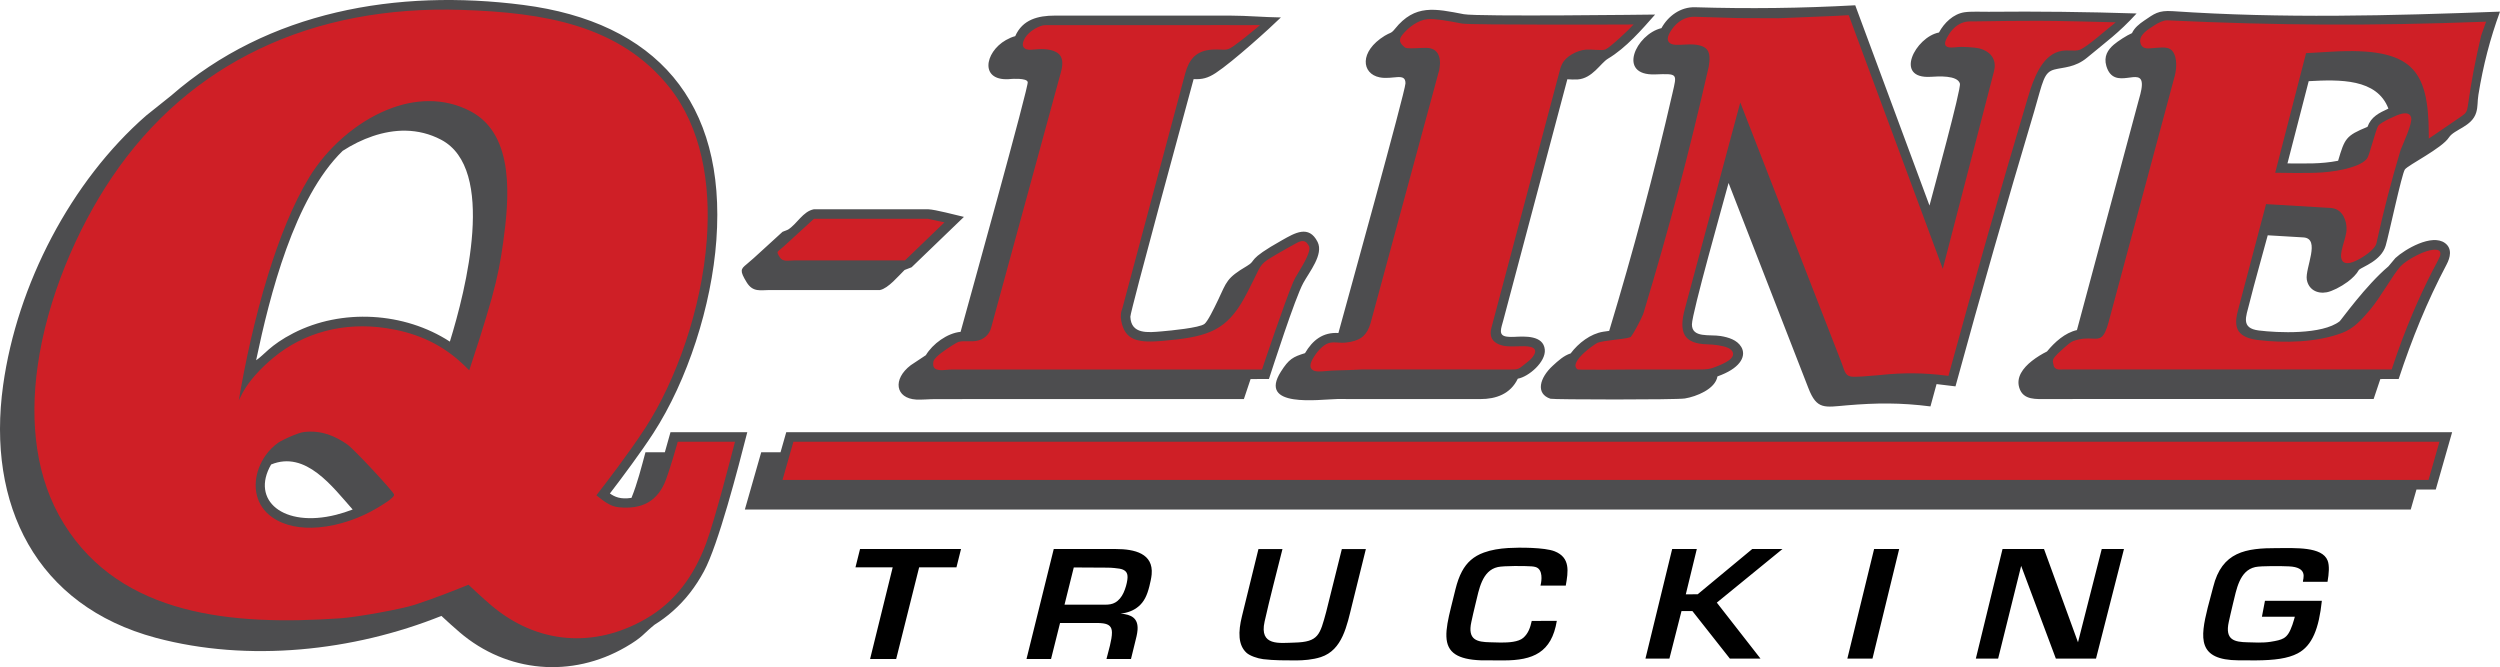 <?xml version="1.0" encoding="utf-8"?>
<!-- Generator: Adobe Illustrator 26.0.1, SVG Export Plug-In . SVG Version: 6.00 Build 0)  -->
<svg version="1.1" id="_x23_Layer_1" xmlns="http://www.w3.org/2000/svg" xmlns:xlink="http://www.w3.org/1999/xlink" x="0px"
	 y="0px" viewBox="0 0 359.999 96.065" style="enable-background:new 0 0 359.999 96.065;" xml:space="preserve">
<g>
	<path style="fill-rule:evenodd;clip-rule:evenodd;" d="M129.048,94.899h-3.757l3.258-13.205h-5.361l0.659-2.64h14.541l-0.659,2.64
		h-5.373L129.048,94.899L129.048,94.899z M334.345,86.518h-8.193l-0.437,2.292h4.74c0,0-0.216,0.795-0.353,1.171
		c-0.376,1.059-0.706,1.596-1.242,1.916c-0.447,0.263-1.035,0.382-1.91,0.522c-1.125,0.184-2.491,0.089-3.308,0.071
		c-1.841-0.041-3.289-0.296-2.697-2.945c0.147-0.644,0.358-1.623,0.612-2.655c0.49-1.947,0.903-4.729,3.2-5.233
		c0.842-0.188,3.91-0.145,4.861-0.099c1.336,0.062,1.854,0.476,2.027,0.932c0.208,0.546-0.074,1.158-0.013,1.289l3.53-0.004
		c0.207-1.182,0.296-2.334,0.013-3.055c-0.79-2.033-4.658-1.787-7.257-1.793c-4.507-0.009-7.966,0.504-9.223,5.605
		c-0.249,1.007-0.546,2.009-0.786,2.969c-1.096,4.409-1.469,7.544,4.409,7.586c1.102,0.004,1.435,0.009,2.537,0.009
		c2.649-0.019,4.593-0.264,6.013-1.012C332.976,92.974,333.926,90.494,334.345,86.518L334.345,86.518z M224.181,89.407l-3.61,0.004
		c-0.202,0.914-0.484,1.802-1.223,2.438c-0.343,0.3-0.871,0.47-1.464,0.568c-1.125,0.184-2.495,0.089-3.314,0.071
		c-1.839-0.041-3.284-0.296-2.692-2.945c0.141-0.644,0.354-1.623,0.612-2.655c0.484-1.947,0.899-4.729,3.2-5.233
		c0.838-0.188,3.906-0.173,4.857-0.099c0.423,0.034,0.737,0.108,0.95,0.292c0.782,0.674,0.382,2.278,0.335,2.476h3.638
		c0.358-2.029,0.678-4.025-1.592-4.932c-1.43-0.575-5.138-0.575-6.719-0.476c-1.204,0.076-2.411,0.259-3.477,0.65
		c-1.497,0.542-2.47,1.431-3.159,2.716c-0.395,0.728-0.691,1.585-0.94,2.583c-0.249,1.007-0.415,1.675-0.65,2.63
		c-0.819,3.29-1.143,5.581,0.663,6.739c0.781,0.499,1.954,0.791,3.658,0.852c1.096,0.004,2.197,0.009,3.299,0.013
		C220.731,95.096,223.428,93.985,224.181,89.407L224.181,89.407z M194.722,86.988l1.962-7.92h-3.459l-2.258,9.055
		c-0.903,3.299-1.087,4.32-4.541,4.409c-2.171,0.056-5.121,0.546-4.325-3.021c0.771-3.444,1.713-6.993,2.573-10.442h-3.459
		l-2.376,9.675c-0.555,2.254-0.564,4.155,0.672,5.27c0.452,0.41,1.54,0.8,2.381,0.905c1.582,0.192,3.2,0.178,4.777,0.183
		c1.035-0.013,2.32-0.089,3.53-0.48C193.324,93.6,193.951,90.094,194.722,86.988L194.722,86.988z M159.33,94.899h3.53l0.602-2.452
		c0.127-0.518,0.301-1.139,0.344-1.742c0.121-1.676-0.871-2.225-2.443-2.343c1.054-0.119,1.891-0.461,2.545-1.003
		c0.856-0.702,1.275-1.642,1.601-2.932c0.141-0.583,0.277-1.158,0.33-1.713c0.268-3.007-2.433-3.656-5.177-3.656h-8.923
		l-3.925,15.841h3.535l1.298-5.192h5.242c0.363,0,0.683,0.015,0.961,0.057c0.838,0.117,1.256,0.465,1.27,1.294
		C160.134,92.137,159.592,93.816,159.33,94.899L159.33,94.899z M154.623,81.713l4.913,0.028c0.315,0,0.626,0.028,0.918,0.052
		c0.541,0.047,0.998,0.117,1.247,0.231c0.49,0.225,0.762,0.574,0.635,1.473c-0.043,0.292-0.104,0.602-0.194,0.903
		c-0.201,0.683-0.46,1.309-0.87,1.784c-0.875,1.026-1.774,0.884-2.969,0.884h-5.012L154.623,81.713L154.623,81.713z M236.943,94.842
		l3.85-15.787h3.548l-1.586,6.527l1.709-0.005l7.864-6.522h4.353l-9.459,7.722l6.292,8.065h-4.41l-5.397-6.847l-1.571-0.004
		l-1.742,6.851H236.943L236.943,94.842z M266.016,94.842l3.854-15.787h3.61l-3.845,15.787H266.016L266.016,94.842z M301.823,94.842
		h-5.779l-4.998-13.359l-3.317,13.359h-3.21l3.845-15.787h5.972l4.894,13.434l3.421-13.434h3.2L301.823,94.842z"/>
	<path style="fill-rule:evenodd;clip-rule:evenodd;fill:#4D4D4F;" d="M95.738,65.123c0.287-0.966,0.549-1.915,0.813-2.885h11.058
		c-1.322,5.187-4.198,16.264-6.235,20.019c-1.201,2.226-2.655,4.137-4.561,5.808c-0.785,0.691-1.637,1.322-2.56,1.896
		c-1.605,1.285-1.651,1.77-4.155,3.215c-7.756,4.494-17.068,3.722-23.91-2.128c-0.895-0.762-1.761-1.558-2.627-2.357
		c-12.696,5.092-27.797,6.715-41.105,3.158C5.168,87.221-1.938,72.648,0.449,55.48c2.018-14.499,9.774-29.388,20.592-38.832
		l3.604-2.88C38.626,1.574,57.229-1.625,75.323,0.708c19.11,2.461,29.275,13.934,27.835,33.845
		c-0.683,9.464-4.151,20.226-9.083,27.835c-1.759,2.71-4.414,6.283-6.25,8.673c0.678,0.475,1.502,0.879,3.107,0.63
		c0.851-2.089,1.421-4.381,2.014-6.568H95.738L95.738,65.123z M353.105,62.238H113.219c-0.277,0.965-0.551,1.925-0.823,2.885h-2.781
		c-0.786,2.752-1.572,5.501-2.357,8.249h239.886c0.277-0.96,0.549-1.921,0.827-2.88h2.777
		C351.538,67.739,352.319,64.991,353.105,62.238L353.105,62.238z M130.259,38.878l1.012-0.391l7.534-7.255
		c-1.303-0.288-3.976-1.036-5.168-1.102H117.21c-1.601,0.306-2.438,2.128-3.736,2.936l-0.791,0.316l-3.144,2.871
		c-0.682,0.62-1.326,1.227-2.037,1.806c-0.838,0.687-1.013,0.908,0.009,2.58c0.903,1.482,1.996,1.125,3.308,1.125h15.897
		C127.92,41.523,129.389,39.715,130.259,38.878L130.259,38.878z M294.767,50.61c1.092-1.327,2.584-2.696,4.311-3.078l8.8-32.757
		c0.197-0.739,0.527-1.746,0.55-2.528c0.095-2.87-3.999,1.027-5.115-2.739c-0.409-1.402,0.226-2.353,1.063-3.072
		c0.598-0.514,1.888-1.351,2.63-1.666c0.348-0.767,1.059-1.333,1.746-1.798c1.459-0.979,2.009-1.506,4.118-1.365
		c15.811,1.074,31.284,0.659,47.128,0.067c-1.426,3.891-2.423,7.735-3.109,11.976c-0.165,1.02-0.052,1.67-0.316,2.551
		c-0.607,2.042-3.167,2.414-3.924,3.586c-1.011,1.571-5.883,3.971-6.348,4.617c-0.443,0.611-2.301,9.407-2.767,10.978
		c-0.646,2.193-3.356,3.025-3.844,3.474c-0.339,0.62-0.947,1.223-1.634,1.731c-0.998,0.739-2.263,1.365-3.002,1.501
		c-1.422,0.268-2.64-0.428-2.876-1.826c-0.272-1.642,2.048-5.92-0.493-6.075l-5.134-0.305c-0.626,2.372-1.929,6.903-2.668,9.896
		c-0.447,1.812-1.243,3.487,1.387,3.811c2.688,0.335,9.12,0.64,11.643-1.327c0.197-0.155,3.742-5.144,7.016-7.905l1.002-1.195
		c1.351-1.252,5.266-3.568,7.158-2.152c1.059,0.796,0.748,2.076,0.221,3.073c-2.837,5.375-4.993,10.706-6.903,16.489l-2.64,0.009
		l-0.966,2.876L294.8,57.461c-1.571,0-3.459,0.208-4.023-1.618c-0.476-1.521,0.531-2.852,1.802-3.859
		C293.299,51.414,294.103,50.943,294.767,50.61L294.767,50.61z M332.452,11.688l-3.059,11.844c2.663,0,4.725,0.113,7.294-0.382
		c0.955-3.219,1.11-3.604,4.23-4.884c0.523-1.45,1.638-1.992,3.012-2.627C342.282,11.301,336.903,11.443,332.452,11.688
		L332.452,11.688z M226.174,50.892c-0.978,0.3-1.816,1.073-2.573,1.769c-1.906,1.746-2.513,4.029-0.339,4.758
		c0.391,0.131,18.118,0.164,19.355-0.039c1.642-0.268,4.39-1.35,4.695-3.176c0.169-0.062,0.348-0.132,0.551-0.212
		c2.927-1.181,3.595-2.837,2.875-4.042c-0.611-1.016-1.858-1.379-2.96-1.562c-1.576-0.264-4.155,0.33-4.141-1.685
		c0.014-1.642,4.518-17.529,5.275-20.357l11.501,29.557c1.218,3.139,2.32,2.739,5.571,2.461c4.203-0.354,7.685-0.391,12,0.16
		l0.88-3.215l2.725,0.329c3.787-13.845,7.185-25.665,11.317-39.538c1.303-4.457,1.379-5.689,2.954-6.095
		c1.243-0.32,2.965-0.268,4.682-1.703c2.772-2.314,4.518-3.511,7.126-6.361c-7.148-0.231-14.236-0.316-21.323-0.245
		c-0.998,0.009-2.513-0.071-3.468,0.071c-1.6,0.24-2.923,1.53-3.666,2.914c-3.374,0.644-6.579,6.739-1.149,6.38
		c1.003-0.066,3.817-0.259,4.165,0.979c0.208,0.739-3.863,15.567-4.381,17.557L267.153,0.761
		c-7.816,0.428-15.275,0.517-23.077,0.283c-2.066-0.061-3.872,1.257-4.827,3.007c-3.667,0.875-6.452,6.871-0.909,6.663
		c3.312-0.121,3.143-0.131,2.498,2.701c-2.649,11.563-5.665,22.824-9.115,34.23c-0.273,0.038-0.57,0.076-0.862,0.123
		C229.044,48.054,227.294,49.396,226.174,50.892L226.174,50.892z M187.92,50.854c1.097-1.873,2.584-3.044,4.81-2.899
		c1.035-3.807,9.636-34.795,9.656-35.943c0.032-1.638-1.845-0.493-3.727-0.875c-2.593-0.523-2.965-3.703,0.738-5.985
		c0.791-0.49,0.899-0.273,1.474-0.994c2.893-3.604,5.797-2.898,9.924-2.113c1.972,0.376,27.11,0.058,27.538,0.052
		c-1.886,2.137-4.178,4.805-6.786,6.354c-1.078,0.644-2.23,2.841-4.371,2.992c-0.471,0.033-1.003-0.004-1.478-0.028l-9.228,34.729
		c-0.296,1.12-0.767,2.146,0.465,2.325c0.419,0.061,0.876,0.052,1.145,0.037c1.445-0.071,4.169-0.259,4.371,1.839
		c0.169,1.761-2.32,3.915-3.887,4.185c-1.063,2.225-3.172,2.936-5.365,2.936l-20.644-0.005c-2.606,0.052-11.464,1.346-8.104-3.947
		C185.595,51.71,186.174,51.391,187.92,50.854L187.92,50.854z M133.323,51.146c0.979-1.633,3.087-3.181,5.002-3.36
		c0.88-3.213,9.999-35.971,9.661-35.971c-0.093-0.612-2.343-0.447-2.343-0.447c-4.641,0.518-3.916-3.831-0.787-5.6
		c0.443-0.25,0.923-0.462,1.337-0.56c1.055-2.418,3.314-2.956,5.689-2.96h25.294c2.504,0.009,4.762,0.231,7.271,0.264
		c-1.539,1.514-6.927,6.39-9.384,8c-1.124,0.734-1.943,0.946-3.181,0.879c-0.916,3.412-9.138,33.487-9.11,34.221
		c0.099,2.556,2.545,2.278,4.532,2.104c1.285-0.112,5.402-0.503,6.136-1.067c0.471-0.368,1.322-2.109,1.968-3.459
		c1.242-2.617,1.19-3.144,4.159-4.89c1.53-0.899-0.216-0.758,5.083-3.731c1.798-1.012,3.831-2.24,5.088,0.282
		c0.89,1.793-1.195,4.297-2.07,5.911c-1.2,2.202-4.423,12.259-4.942,13.817l-2.64,0.004c-0.324,0.96-0.644,1.921-0.964,2.88
		l-44.432,0.009c-0.862,0-1.953,0.109-2.748,0.067c-3.017-0.175-3.44-2.937-0.791-4.95L133.323,51.146L133.323,51.146z
		 M49.347,21.721c-6.97,6.776-10.5,20.795-12.466,30.155c1.129-0.725,1.985-2.165,5.373-3.906
		c6.955-3.572,15.963-3.046,22.527,1.223c2.311-7.482,6.73-24.879-1.262-29.073c-1.646-0.866-3.369-1.27-5.096-1.303
		C55.249,18.761,52.03,19.984,49.347,21.721L49.347,21.721z M39.041,66.888c-2.988,5.161,1.759,9.152,9.355,7.242
		c0.805-0.203,1.61-0.462,2.387-0.763C47.897,70.12,44.038,64.831,39.041,66.888z"/>
	<path style="fill-rule:evenodd;clip-rule:evenodd;fill:#CF1F26;" d="M351.278,63.614l-1.571,5.497H112.682l1.567-5.497H351.278
		L351.278,63.614z M105.834,63.614l-0.203,0.782c-0.004,0.033-2.696,10.541-3.976,13.919c-0.879,2.316-1.976,4.395-3.383,6.197
		c-1.411,1.817-3.139,3.36-5.261,4.589c-7.441,4.306-15.708,3.67-22.329-1.981c-1.148-0.979-2.608-2.34-3.224-2.919
		c-1.162,0.471-4.799,1.939-7.741,2.889c-0.951,0.307-3.036,0.753-5.172,1.144c-2.132,0.385-4.33,0.719-5.511,0.799
		c-7.821,0.542-15.685,0.452-22.621-1.406c-7.007-1.874-13.064-5.54-17.181-12.151c-4.09-6.555-4.95-14.597-3.822-22.697
		c1.37-9.844,5.68-19.782,10.678-27.204c5.647-8.381,12.861-14.508,21.199-18.498c8.683-4.166,18.584-6,29.196-5.652
		c5.939,0.192,11.604,0.739,16.673,2.339c5.124,1.619,9.642,4.31,13.227,8.8c4.602,5.769,5.991,13.741,5.399,21.891
		c-0.726,10.053-4.466,20.405-8.867,27.182c-2.339,3.608-5.877,8.202-7.035,9.688c0.985,0.767,1.944,1.605,3.215,1.722
		c3.322,0.326,5.622-0.808,6.819-4.014c0.635-1.713,1.547-4.95,1.553-4.954l0.127-0.467H105.834L105.834,63.614z M114.418,37.497
		h1.854h14.042l5.684-5.473l-2.366-0.518h-16.424c-1.337,1.219-2.673,2.439-4.005,3.662c-0.147,0.132-0.297,0.263-0.439,0.4
		c-0.86,0.78-1.035,0.564-0.484,1.467C112.724,37.756,113.514,37.497,114.418,37.497L114.418,37.497z M351.4,36.749
		c-0.065,0.335-0.918,1.854-1.054,2.122c-1.063,2.085-2.009,4.094-2.871,6.132c-1.059,2.489-2.066,5.148-2.988,7.944l-0.085,0.259
		h-0.272h-47.12c-0.311,0.013-0.72,0.056-0.992-0.147c-0.142-0.103-0.227-0.159-0.277-0.376l-0.085-0.367
		c-0.061-0.253-0.071-0.423,0.047-0.653c0.193-0.382,0.955-1.074,1.445-1.506c0.4-0.348,0.966-0.884,1.413-1.05
		c1.176-0.423,2.061-0.382,2.776-0.348c1.05,0.052,1.638,0.08,2.297-2.362l9.538-35.509c0.033-0.132,0.067-0.264,0.089-0.406
		c0.147-0.743,0.166-1.586-0.023-2.282c-0.434-1.599-1.571-1.393-2.885-1.303c-0.823,0.056-1.83,0.32-2.117-0.659
		c-0.348-1.177,1.063-1.981,1.948-2.565c0.677-0.442,1.398-0.771,1.93-0.743c7.966,0.372,15.318,0.573,22.658,0.607
		c7.346,0.033,14.696-0.099,22.664-0.395l0.564-0.024l-0.193,0.532c-0.179,0.49-0.352,0.97-0.518,1.463
		c-0.423,1.789-0.78,3.435-1.091,5.077c-0.292,1.545-0.546,3.097-0.786,4.764c-0.043,0.287-0.08,0.592-0.16,0.87
		c-0.043,0.127-0.089,0.236-0.156,0.339c-0.14,0.212-0.33,0.367-0.654,0.588l-4.103,2.805l-0.594,0.404v-0.715
		c-0.023-4.602-0.626-7.737-2.635-9.604c-2.019-1.873-5.507-2.532-11.313-2.203l-3.727,0.216l-4.442,17.224
		c0.955,0.019,1.877,0.032,2.828,0.032c1.299,0,2.64,0.009,3.943-0.08c1.294-0.093,2.809-0.32,4.085-0.705
		c1.106-0.334,2.01-0.78,2.396-1.341c0.175-0.255,0.48-1.299,0.782-2.32c0.319-1.074,0.63-2.122,0.856-2.415
		c0.155-0.203,0.804-0.588,1.501-0.932c0.678-0.334,1.426-0.65,1.812-0.734c0.843-0.184,1.257,0.028,1.379,0.583
		c0.183,0.843-1.115,3.572-1.53,4.645c-0.7,2.349-1.307,4.513-1.867,6.674c-0.518,2.009-1.007,4.047-1.502,6.263
		c-0.065,0.302-0.094,0.566-0.253,0.834c-0.612,1.039-2.739,2.301-3.656,2.47c-0.801,0.151-1.163-0.15-1.271-0.73
		c-0.103-0.555,0.132-1.37,0.372-2.212c0.141-0.475,0.277-0.96,0.353-1.389c0.019-0.117,0.032-0.244,0.041-0.372
		c0.039-0.677-0.103-1.425-0.442-2.028c-0.329-0.579-0.843-1.026-1.567-1.143c-0.084-0.014-0.169-0.028-0.259-0.033l-9.318-0.555
		l-3.878,14.677l-0.151,0.573c-0.056,0.217-0.112,0.424-0.16,0.646c-0.155,0.79-0.225,1.717,0.246,2.409
		c0.518,0.753,1.529,1.11,2.733,1.261c3.831,0.476,8.495,0.354,12.118-1.002c1.675-0.622,2.744-1.793,4.071-3.355
		c0.752-0.886,1.571-2.152,2.344-3.341c0.752-1.167,1.467-2.269,2.046-2.913c0.108-0.118,0.245-0.24,0.405-0.372
		c0.668-0.55,1.736-1.156,2.692-1.566C349.194,36.227,351.687,35.31,351.4,36.749L351.4,36.749z M250.597,14.754l14.588,37.488
		c0.517,1.326,0.46,2.104,2.061,2.009c0.583,0,1.34-0.065,2.245-0.145c0.465-0.038,0.959-0.061,1.421-0.119
		c1.59-0.169,3.129-0.244,4.669-0.229c1.538,0.013,3.077,0.127,4.667,0.329l0.329,0.041l0.086-0.32
		c1.924-7.035,3.75-13.581,5.637-20.188c1.793-6.281,3.623-12.54,5.624-19.27c0.145-0.499,0.29-0.988,0.456-1.482
		c0.447-1.327,0.992-2.64,1.741-3.662c0.823-1.13,1.906-1.91,3.37-1.938c0.179,0,0.376,0.004,0.57,0.009
		c0.517,0.018,1.039,0.037,1.445-0.118c1.059-0.405,3.868-2.941,5.162-3.944c-3.558-0.084-7.83-0.216-11.12-0.221
		c-2.932,0-5.869,0.03-8.999,0.085c-0.46,0.009-1.106-0.024-1.547,0.075c-0.391,0.085-0.8,0.273-1.097,0.467
		c-0.504,0.333-0.908,0.786-1.205,1.242c-1.003,1.54-0.804,2.132,0.838,1.953c0.287-0.028,0.611-0.065,0.931-0.065
		c0.32,0,0.659,0.013,1.013,0.037c0.46,0.033,1.158,0.089,1.605,0.203c0.626,0.164,1.209,0.479,1.614,0.95
		c0.39,0.456,0.611,1.073,0.522,1.845c-0.018,0.16-0.047,0.32-0.089,0.484l-7.374,28.442L266.313,2.448l-0.099-0.263l-0.277,0.013
		l-1.577,0.09l-8.23,0.339l-5.835-0.023l-5.944-0.179c-0.212-0.009-0.423-0.02-0.635-0.005c-0.545,0.033-1.04,0.193-1.478,0.433
		c-0.611,0.333-1.11,0.828-1.463,1.336c-0.782,1.106-0.762,1.704-0.283,2.042c0.406,0.282,1.126,0.244,1.934,0.197
		c0.311-0.019,0.64-0.037,0.955-0.037c0.169,0,0.33,0.004,0.499,0.018c1.064,0.08,1.69,0.358,2.001,0.828
		c0.339,0.512,0.352,1.303,0.179,2.352c-1.436,6.292-2.852,12.076-4.377,17.836c-1.506,5.693-3.124,11.379-4.978,17.52
		c-0.033,0.112-0.061,0.211-0.104,0.324c-0.169,0.419-0.564,1.21-0.951,1.92c-0.309,0.566-0.616,1.074-0.799,1.305
		c-0.024,0.032-0.08,0.06-0.156,0.084c-0.475,0.175-1.817,0.296-2.085,0.335c-1.072,0.136-2.164,0.277-2.573,0.451
		c-0.415,0.227-1.214,0.786-1.912,1.422c-0.964,0.884-1.722,1.919-0.927,2.418c0.057,0.013,0.273,0.023,0.617,0.028
		c1.279,0.024,4.362,0.005,7.633-0.024c1.825-0.013,6.555,0.005,9.029,0c1.394,0,1.7-0.023,2.867-0.494
		c0.988-0.4,1.586-0.752,1.892-1.059c0.335-0.339,0.4-0.663,0.268-0.97c-0.108-0.259-0.363-0.456-0.702-0.607
		c-0.743-0.324-2.028-0.475-2.931-0.494c-1.742-0.037-2.777-0.49-3.257-1.312c-0.493-0.843-0.447-2.122-0.004-3.77L250.597,14.754
		L250.597,14.754z M220.498,51.648c-0.296,0.305-0.702,0.607-1.195,1.003c-0.296,0.244-0.495,0.38-0.739,0.465
		c-0.24,0.084-0.48,0.099-0.871,0.093l-21.586-0.004c-1.218,0.047-2.474,0.127-3.688,0.136c-0.48,0.005-0.955,0.047-1.389,0.085
		c-0.862,0.075-1.568,0.136-1.971-0.123c-0.49-0.311-0.518-0.875,0.16-1.943c0.305-0.484,0.71-0.998,1.158-1.383
		c0.385-0.335,0.814-0.579,1.251-0.64c0.395-0.052,0.734-0.028,1.087-0.005c0.315,0.02,0.65,0.043,1.026,0.005
		c0.979-0.099,1.731-0.32,2.301-0.724c0.095-0.067,0.184-0.142,0.273-0.217c0.451-0.419,0.786-1.002,1.026-1.793
		c0.052-0.173,0.099-0.358,0.145-0.536l9.703-35.778c0.067,0,0.169-1.022,0.169-1.135c0.009-0.512-0.075-1.007-0.296-1.397
		c-0.203-0.368-0.532-0.65-1.011-0.778c-0.184-0.051-0.391-0.078-0.622-0.084c-0.363-0.009-0.843,0.015-1.303,0.037
		c-0.396,0-1.53,0.123-1.845-0.112c-0.687-0.579-0.96-1.036-0.344-1.803c0.876-1.091,2.288-2.15,3.661-2.258
		c1.069-0.08,2.489,0.169,4.937,0.635c1.199,0.231,24.635,0.132,24.701,0.132c-0.677,0.767-3.364,3.284-4.033,3.586
		c-0.292,0.132-0.843,0.099-1.469,0.067c-0.437-0.029-0.923-0.057-1.34-0.033c-0.603,0.033-1.407,0.283-2.113,0.715
		c-0.579,0.348-1.083,0.814-1.342,1.37c-0.09,0.174-0.164,0.352-0.226,0.531c-0.061,0.179-0.108,0.363-0.151,0.556l-9.802,36.898
		c-0.043,0.146-0.071,0.287-0.085,0.419c-0.075,0.573,0.056,1.026,0.324,1.359c0.283,0.349,0.72,0.594,1.257,0.735
		c0.184,0.052,0.372,0.084,0.566,0.112c0.546,0.067,1.307,0.043,1.981,0.024c0.791-0.028,2.757-0.113,2.146,1.153
		C220.836,51.243,220.677,51.465,220.498,51.648L220.498,51.648z M186.234,40.58c-1.186,2.739-4.409,12.339-4.418,12.371
		l-0.089,0.259h-0.269l-44.423,0.005c-0.253,0-0.518,0.024-0.762,0.047c-0.391,0.034-0.744,0.067-1.045,0.015
		c-0.612-0.099-0.966-0.316-0.819-1.21c0.093-0.441,0.823-1.011,1.171-1.275c0.946-0.72,2.236-1.497,2.409-1.549
		c0.41-0.127,0.905-0.112,1.413-0.103c0.4,0.009,0.814,0.013,1.162-0.047c0.508-0.071,1.022-0.307,1.407-0.65
		c0.367-0.335,0.635-0.776,0.762-1.29l10.053-36.818c0.361-1.332,0.169-2.132-0.344-2.588c-0.8-0.711-2.32-0.735-3.351-0.631
		c-0.494,0.052-0.959,0.099-1.298-0.028c-0.456-0.175-0.655-0.532-0.387-1.238c0.203-0.532,0.618-0.983,1.092-1.355
		c0.343-0.268,0.654-0.443,0.941-0.57c0.673-0.305,0.781-0.305,1.497-0.305c1.454-0.005,4.16-0.009,9.049,0.004h13.153
		c2.433-0.043,5.972,0.028,8.311-0.019l-0.512,0.438c-1.102,0.932-2.217,1.811-3.384,2.654c-0.691,0.456-0.95,0.494-1.754,0.447
		c-0.298-0.015-0.678-0.034-1.234,0c-1.171,0.07-2.009,0.428-2.616,1.007c-0.612,0.588-1.007,1.417-1.28,2.433l-9.02,33.707
		c-0.119,0.339-0.208,0.603-0.24,0.96c-0.03,0.306-0.009,0.616,0.05,0.946c0.268,1.464,0.914,2.254,1.873,2.64
		c1.016,0.404,2.41,0.395,4.09,0.25c2.979-0.259,5.181-0.579,6.942-1.34c1.731-0.748,3.059-1.949,4.319-3.977
		c0.607-0.979,1.242-2.26,1.789-3.365c1.246-2.527,1.016-2.409,3.392-3.807c0.946-0.555,1.996-1.138,2.796-1.576
		c0.38-0.212,0.681-0.32,0.946-0.307c0.451,0.014,0.71,0.372,0.894,0.744c0.329,0.658-0.739,2.48-1.487,3.707
		c-0.061,0.104-0.121,0.208-0.183,0.307C186.591,39.859,186.413,40.165,186.234,40.58L186.234,40.58z M38.593,39.606
		c-1.943,6.3-3.337,12.87-4.207,18.051c0.183-0.386,0.367-0.752,0.541-1.078c0.46-0.856,1.082-1.707,1.793-2.517
		c0.799-0.912,1.713-1.779,2.621-2.532c2.249-1.869,4.804-3.148,7.51-3.863c2.8-0.735,5.764-0.866,8.729-0.419
		c1.934,0.287,3.811,0.78,5.615,1.562c1.802,0.785,3.524,1.863,5.138,3.327c0.423,0.382,0.875,0.823,1.238,1.186
		c0.672-2.023,2.24-6.8,3.219-10.319c0.456-1.648,0.78-3.018,1.035-4.283c0.253-1.266,0.442-2.456,0.62-3.741
		c0.843-6.104,1.813-15.548-4.692-18.96c-3.863-2.028-8.08-1.793-11.952-0.226c-4.631,1.873-8.768,5.628-11.261,9.722
		C42.173,29.393,40.197,34.405,38.593,39.606L38.593,39.606z M47.203,62.546c-1.03-0.334-2.169-0.488-3.435-0.334
		c-0.414,0.052-1.007,0.255-1.595,0.499c-0.941,0.385-1.845,0.856-2.074,1.016c-0.72,0.499-1.351,1.134-1.86,1.854
		c-0.795,1.13-1.299,2.456-1.402,3.783c-0.104,1.309,0.179,2.608,0.937,3.704c0.358,0.521,0.828,1.002,1.417,1.415
		c1.821,1.286,4.207,1.666,6.669,1.459c3.011-0.25,6.121-1.379,8.47-2.804c0.334-0.208,2.606-1.478,2.404-1.954
		c-0.127-0.291-1.547-1.896-3.068-3.528c-1.538-1.653-3.152-3.299-3.632-3.638C49.19,63.426,48.249,62.89,47.203,62.546z"/>
</g>
</svg>
